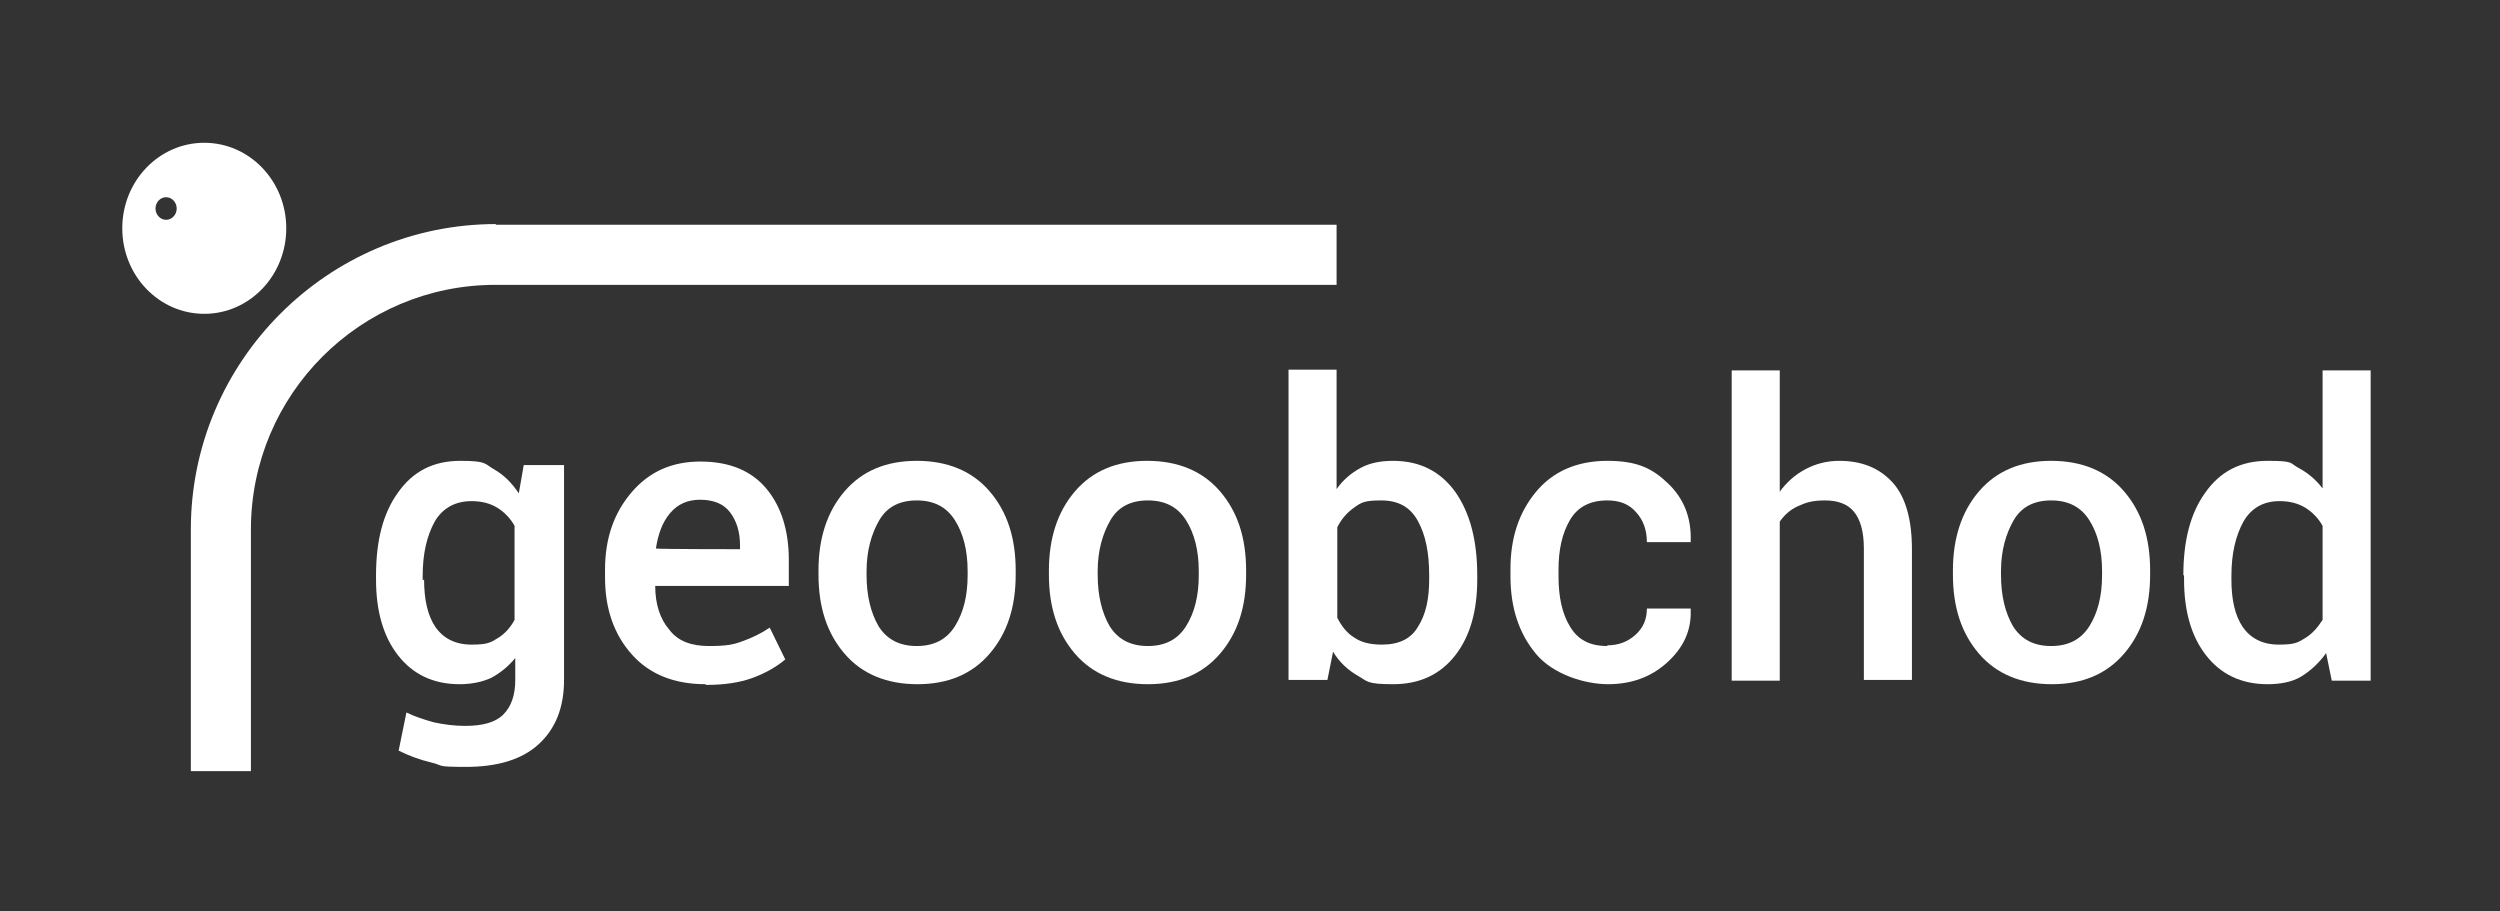 <?xml version="1.0" encoding="UTF-8"?>
<svg id="Vrstva_1" xmlns="http://www.w3.org/2000/svg" version="1.1" viewBox="0 0 353.7 128.9">
  <rect x="0" y="0" width="353.7" height="128.9" fill="#333333" stroke="none"/>
  <!-- Generator: Adobe Illustrator 29.1.0, SVG Export Plug-In . SVG Version: 2.1.0 Build 142)  -->
  <defs>
    <style>
      .st0 {
        fill-rule: evenodd;
      }

      .st0, .st1 {
        fill: #fff;
      }
    </style>
  </defs>
  <g>
    <path class="st1" d="M53.2,81.4c0-4.9,1-8.8,3.1-11.7,2.1-3,5-4.5,8.8-4.5s3.4.4,4.8,1.2c1.4.8,2.5,1.9,3.5,3.4l.7-4h5.7v30.4c0,3.9-1.2,6.9-3.6,9.1s-5.9,3.2-10.3,3.2-3.1-.2-4.8-.6-3.3-1-4.7-1.7l1.1-5.4c1.2.6,2.5,1,3.9,1.4,1.4.3,2.9.5,4.4.5,2.5,0,4.3-.5,5.4-1.6s1.7-2.7,1.7-4.9v-3.1c-1,1.2-2.1,2.1-3.4,2.8-1.3.6-2.8.9-4.5.9-3.7,0-6.6-1.4-8.7-4.1-2.1-2.7-3.1-6.3-3.1-10.7v-.6ZM60,82c0,2.8.5,5.1,1.6,6.7s2.8,2.5,5.1,2.5,2.7-.3,3.7-.9c1-.6,1.8-1.5,2.4-2.6v-13.3c-.6-1.1-1.5-2-2.5-2.6-1-.6-2.2-.9-3.6-.9-2.3,0-4.1,1-5.2,2.9-1.1,2-1.7,4.5-1.7,7.7v.6Z"/>
    <path class="st1" d="M99.8,96.8c-4.4,0-7.9-1.4-10.4-4.2-2.5-2.8-3.8-6.4-3.8-10.9v-1.1c0-4.5,1.3-8.1,3.8-11,2.5-2.9,5.7-4.3,9.7-4.3,4.1,0,7.2,1.3,9.3,3.8,2.1,2.5,3.2,5.9,3.2,10.1v3.7h-18.9c0,2.6.7,4.7,2,6.2,1.2,1.6,3.1,2.3,5.6,2.3s3.5-.2,4.8-.7c1.4-.5,2.6-1.1,3.8-1.9l2.2,4.5c-1.2,1-2.7,1.9-4.6,2.6s-4.1,1-6.6,1ZM99.1,70.7c-1.8,0-3.2.6-4.3,1.9-1.1,1.3-1.7,3-2,5h0c0,.1,11.9.1,11.9.1v-.5c0-2-.5-3.5-1.4-4.7-.9-1.2-2.3-1.8-4.3-1.8Z"/>
    <path class="st1" d="M115.8,80.7c0-4.5,1.2-8.3,3.7-11.2,2.5-2.9,5.9-4.3,10.2-4.3s7.8,1.4,10.3,4.3c2.5,2.9,3.7,6.6,3.7,11.2v.6c0,4.6-1.2,8.3-3.7,11.2-2.5,2.9-5.9,4.3-10.2,4.3s-7.8-1.4-10.3-4.3c-2.5-2.9-3.7-6.6-3.7-11.2v-.6ZM122.6,81.3c0,3,.6,5.4,1.7,7.3,1.2,1.9,3,2.8,5.4,2.8s4.2-.9,5.4-2.8c1.2-1.9,1.8-4.3,1.8-7.2v-.6c0-2.9-.6-5.3-1.8-7.2-1.2-1.9-3-2.8-5.4-2.8s-4.2.9-5.3,2.8-1.8,4.3-1.8,7.2v.6Z"/>
    <path class="st1" d="M148.4,80.7c0-4.5,1.2-8.3,3.7-11.2,2.5-2.9,5.9-4.3,10.2-4.3s7.8,1.4,10.3,4.3c2.5,2.9,3.7,6.6,3.7,11.2v.6c0,4.6-1.2,8.3-3.7,11.2-2.5,2.9-5.9,4.3-10.2,4.3s-7.8-1.4-10.3-4.3c-2.5-2.9-3.7-6.6-3.7-11.2v-.6ZM155.3,81.3c0,3,.6,5.4,1.7,7.3,1.2,1.9,3,2.8,5.4,2.8s4.2-.9,5.4-2.8c1.2-1.9,1.8-4.3,1.8-7.2v-.6c0-2.9-.6-5.3-1.8-7.2-1.2-1.9-3-2.8-5.4-2.8s-4.2.9-5.3,2.8-1.8,4.3-1.8,7.2v.6Z"/>
    <path class="st1" d="M209,82c0,4.4-1,8-3.1,10.7-2.1,2.7-5,4.1-8.8,4.1s-3.6-.4-5-1.2c-1.4-.8-2.6-1.9-3.5-3.4l-.8,4h-5.5v-43.9h6.8v16.9c.9-1.3,2.1-2.3,3.4-3,1.3-.7,2.8-1,4.6-1,3.8,0,6.7,1.5,8.8,4.4,2.1,3,3.1,6.9,3.1,11.8v.6ZM202.2,81.4c0-3.2-.5-5.7-1.6-7.7-1.1-2-2.8-2.9-5.2-2.9s-2.8.3-3.8,1c-1,.7-1.8,1.6-2.4,2.8v12.8c.6,1.2,1.4,2.2,2.4,2.8,1,.7,2.3,1,3.9,1,2.4,0,4.1-.8,5.1-2.5,1.1-1.7,1.6-3.9,1.6-6.7v-.6Z"/>
    <path class="st1" d="M227.4,91.3c1.6,0,2.9-.5,4-1.5,1.1-1,1.6-2.2,1.6-3.7h6.2v.2c.1,2.9-1,5.3-3.3,7.4-2.3,2.1-5.1,3.1-8.4,3.1s-7.8-1.4-10.2-4.3c-2.4-2.9-3.6-6.5-3.6-11v-1c0-4.4,1.2-8,3.6-10.9,2.4-2.9,5.8-4.4,10.1-4.4s6.4,1.1,8.6,3.2c2.2,2.1,3.3,4.8,3.2,8.1v.2h-6.2c0-1.7-.5-3.1-1.5-4.2-1-1.2-2.4-1.7-4.1-1.7-2.4,0-4.2.9-5.3,2.8-1.1,1.9-1.6,4.2-1.6,7v1c0,2.8.5,5.2,1.6,7,1.1,1.9,2.8,2.8,5.3,2.8Z"/>
    <path class="st1" d="M251.7,69.7c1-1.4,2.2-2.5,3.7-3.3,1.5-.8,3.1-1.2,4.8-1.2,3.2,0,5.7,1,7.6,3.1,1.8,2,2.7,5.2,2.7,9.4v18.5h-6.8v-18.6c0-2.4-.5-4.1-1.4-5.2-.9-1.1-2.3-1.6-4.1-1.6s-2.7.3-3.8.8c-1.1.5-1.9,1.2-2.6,2.2v22.5h-6.8v-43.9h6.8v17.4Z"/>
    <path class="st1" d="M276.3,80.7c0-4.5,1.2-8.3,3.7-11.2,2.5-2.9,5.9-4.3,10.2-4.3s7.8,1.4,10.3,4.3c2.5,2.9,3.7,6.6,3.7,11.2v.6c0,4.6-1.2,8.3-3.7,11.2-2.5,2.9-5.9,4.3-10.2,4.3s-7.8-1.4-10.3-4.3c-2.5-2.9-3.7-6.6-3.7-11.2v-.6ZM283.1,81.3c0,3,.6,5.4,1.7,7.3,1.2,1.9,3,2.8,5.4,2.8s4.2-.9,5.4-2.8c1.2-1.9,1.8-4.3,1.8-7.2v-.6c0-2.9-.6-5.3-1.8-7.2-1.2-1.9-3-2.8-5.4-2.8s-4.2.9-5.3,2.8-1.8,4.3-1.8,7.2v.6Z"/>
    <path class="st1" d="M308.9,81.4c0-4.9,1-8.8,3.1-11.7,2.1-3,5-4.5,8.8-4.5s3.1.3,4.4,1c1.3.7,2.4,1.6,3.4,2.9v-16.7h6.8v43.9h-5.5l-.8-3.9c-1,1.4-2.2,2.5-3.5,3.3s-3,1.1-4.8,1.1c-3.7,0-6.6-1.4-8.7-4.1-2.1-2.7-3.1-6.3-3.1-10.7v-.6ZM315.7,82c0,2.8.5,5.1,1.6,6.7s2.8,2.5,5.1,2.5,2.7-.3,3.7-.9c1-.6,1.8-1.5,2.5-2.6v-13.3c-.6-1.1-1.5-2-2.5-2.6-1-.6-2.2-.9-3.6-.9-2.3,0-4,1-5.1,2.9-1.1,2-1.7,4.5-1.7,7.7v.6Z"/>
  </g>
  <path class="st0" d="M28.9,44.4c6.4,0,11.6-5.4,11.6-12.1s-5.2-12.1-11.6-12.1-11.6,5.4-11.6,12.1,5.2,12.1,11.6,12.1h0ZM23.5,31.1c.8,0,1.5-.7,1.5-1.6s-.7-1.6-1.5-1.6-1.5.7-1.5,1.6.7,1.6,1.5,1.6h0Z"/>
  <path class="st1" d="M70.2,31.7c-23.8,0-43.2,19.4-43.2,43.2v34.2h8.5v-34.2c0-19.1,15.5-34.6,34.6-34.6h119v-8.5h-119Z"/>
</svg>